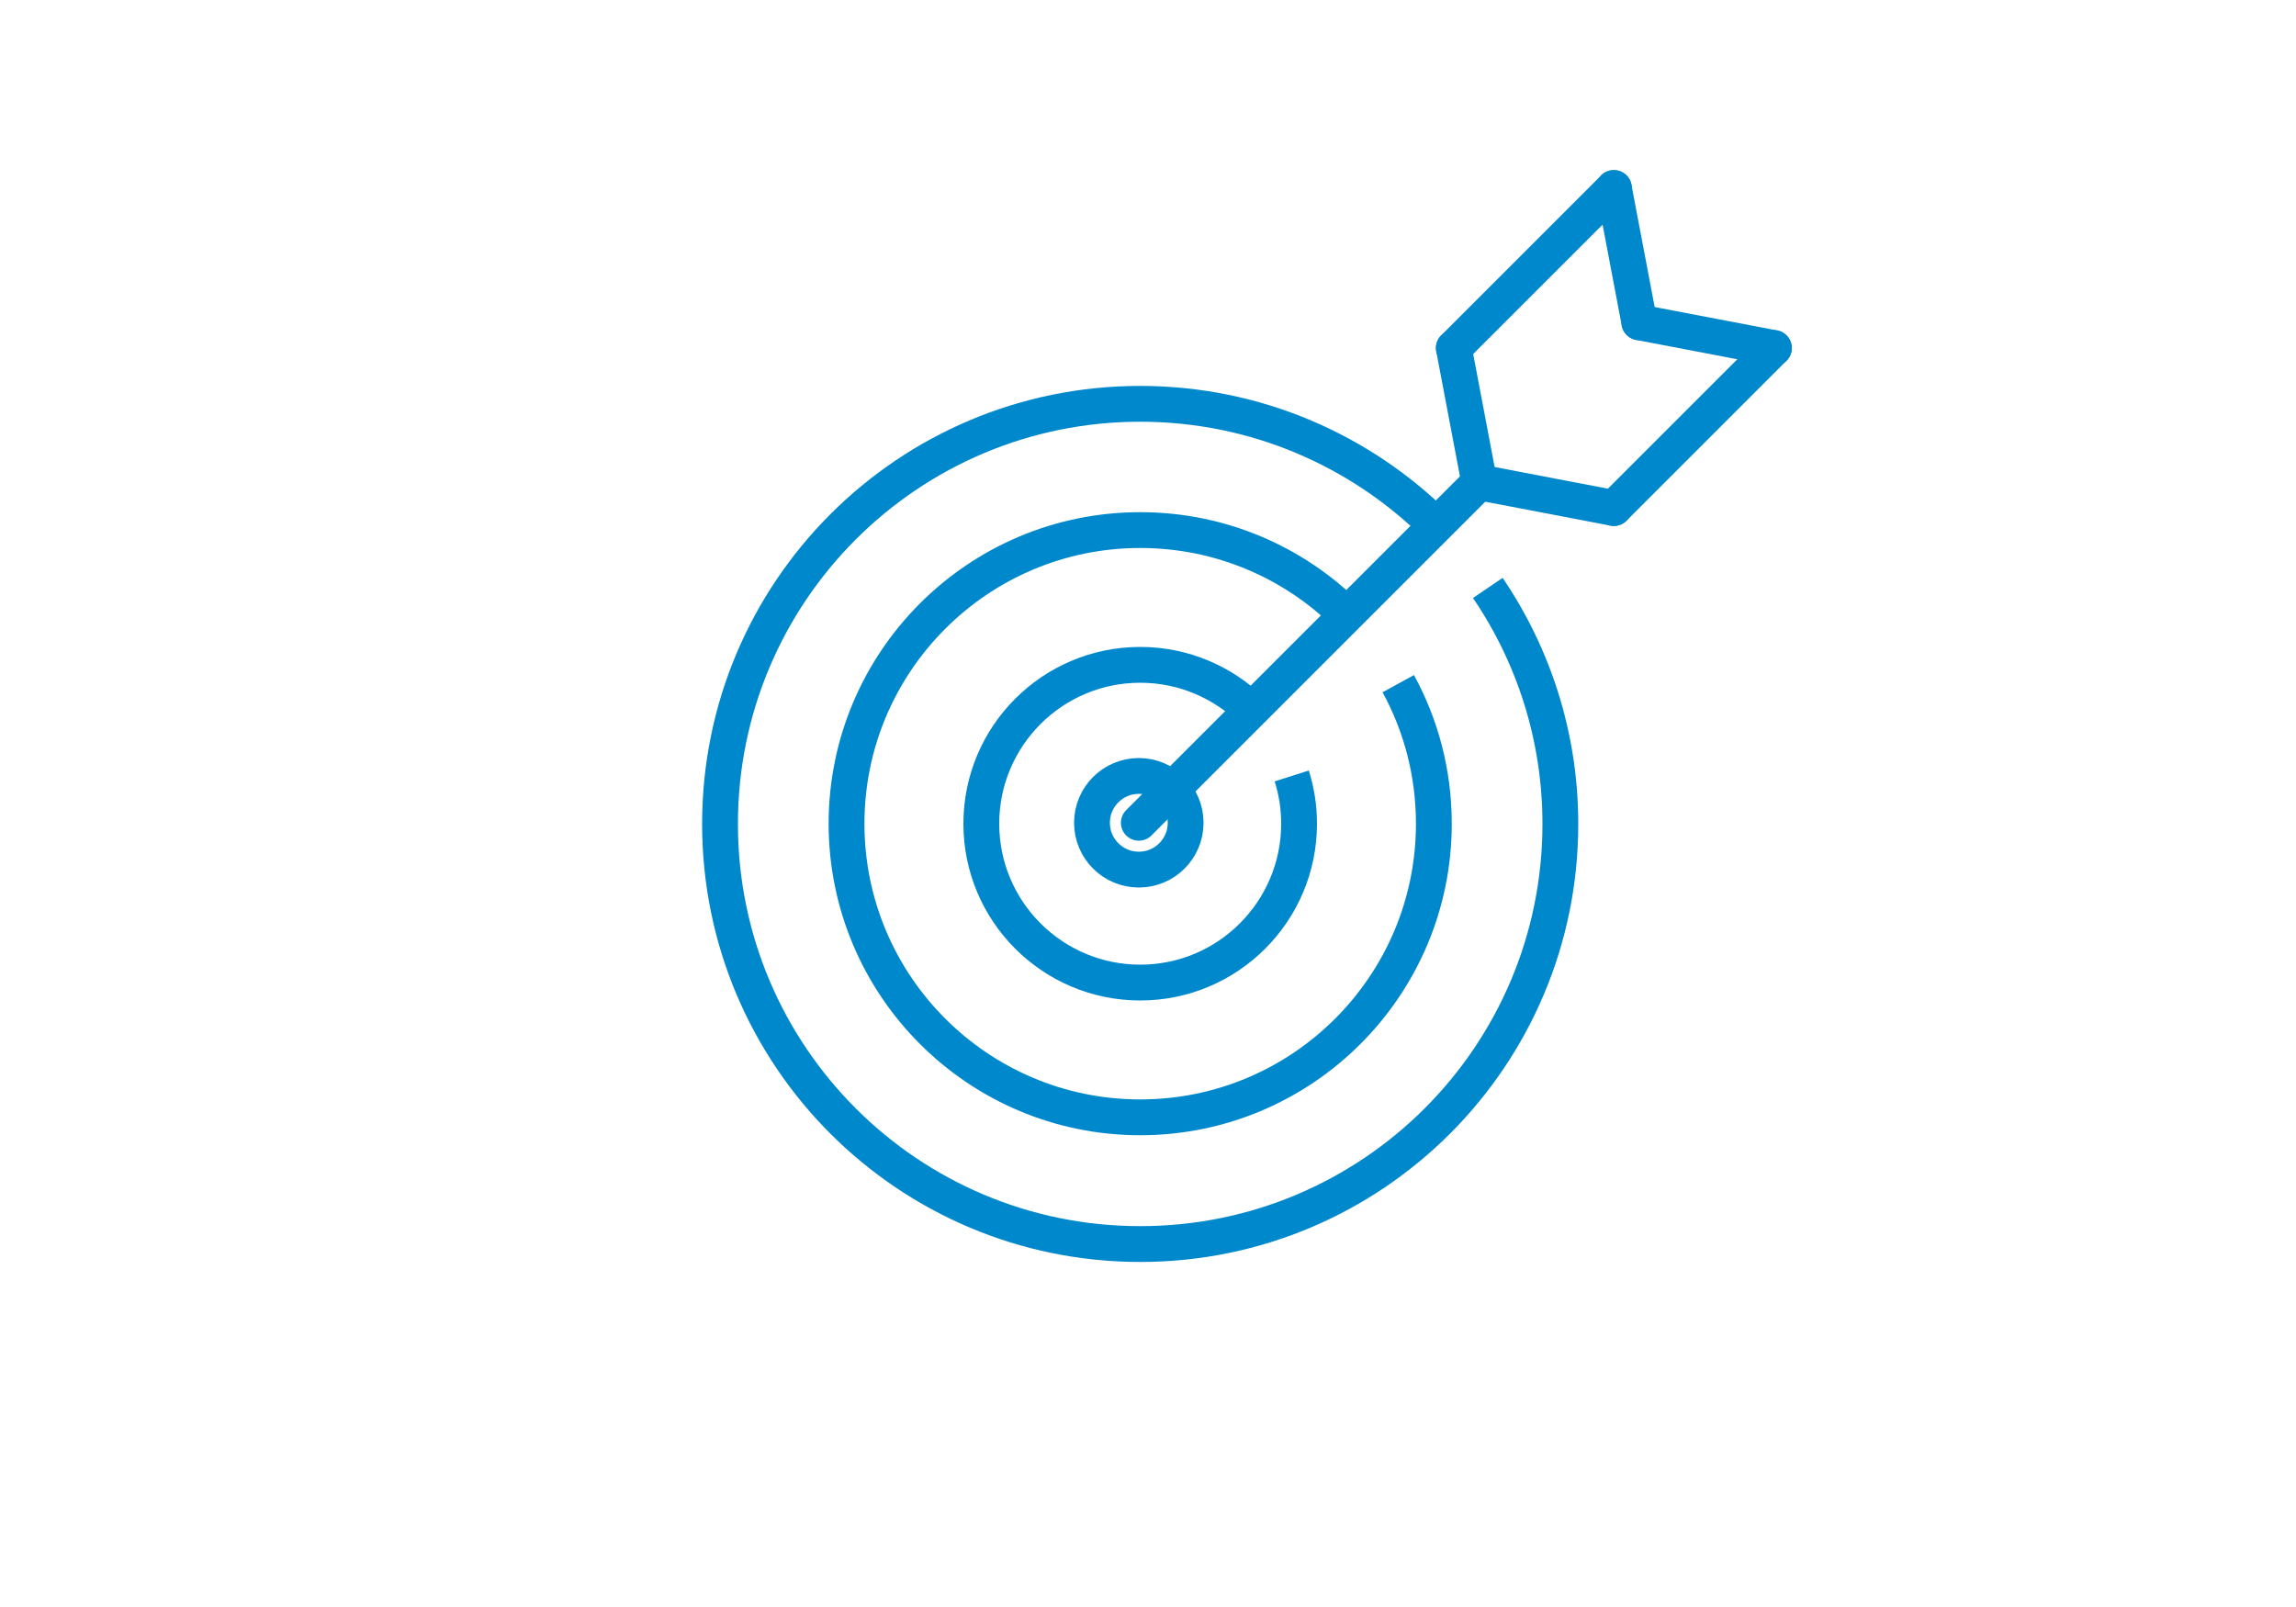 <?xml version="1.0" encoding="UTF-8"?><svg id="Layer_1" xmlns="http://www.w3.org/2000/svg" viewBox="0 0 100 70"><defs><style>.cls-1{stroke-linecap:round;}.cls-1,.cls-2{fill:none;stroke:#08c;stroke-miterlimit:10;stroke-width:1.56px;}</style></defs><path class="cls-2" d="m56.26,33.8c.21.66.32,1.36.32,2.08,0,3.82-3.1,6.92-6.92,6.92s-6.92-3.1-6.92-6.92,3.1-6.92,6.92-6.92c1.89,0,3.6.76,4.85,1.98"/><path class="cls-2" d="m60.9,29.78c.99,1.81,1.55,3.89,1.55,6.1,0,7.06-5.73,12.79-12.79,12.79s-12.79-5.73-12.79-12.79,5.73-12.79,12.79-12.79c3.51,0,6.68,1.41,8.99,3.69"/><path class="cls-2" d="m64.8,25.61c1.99,2.93,3.16,6.47,3.16,10.28,0,10.11-8.19,18.3-18.3,18.3s-18.3-8.19-18.3-18.3,8.19-18.3,18.3-18.3c5.03,0,9.59,2.03,12.9,5.31"/><line class="cls-1" x1="49.6" y1="35.84" x2="64.43" y2="21.01"/><line class="cls-1" x1="77.26" y1="15.16" x2="70.29" y2="22.13"/><line class="cls-1" x1="71.4" y1="14.04" x2="77.26" y2="15.16"/><line class="cls-1" x1="70.29" y1="8.19" x2="71.4" y2="14.04"/><line class="cls-1" x1="63.32" y1="15.16" x2="70.29" y2="8.19"/><polyline class="cls-1" points="70.29 22.13 64.43 21.01 63.32 15.16"/><circle class="cls-2" cx="49.6" cy="35.84" r="2.04"/></svg>